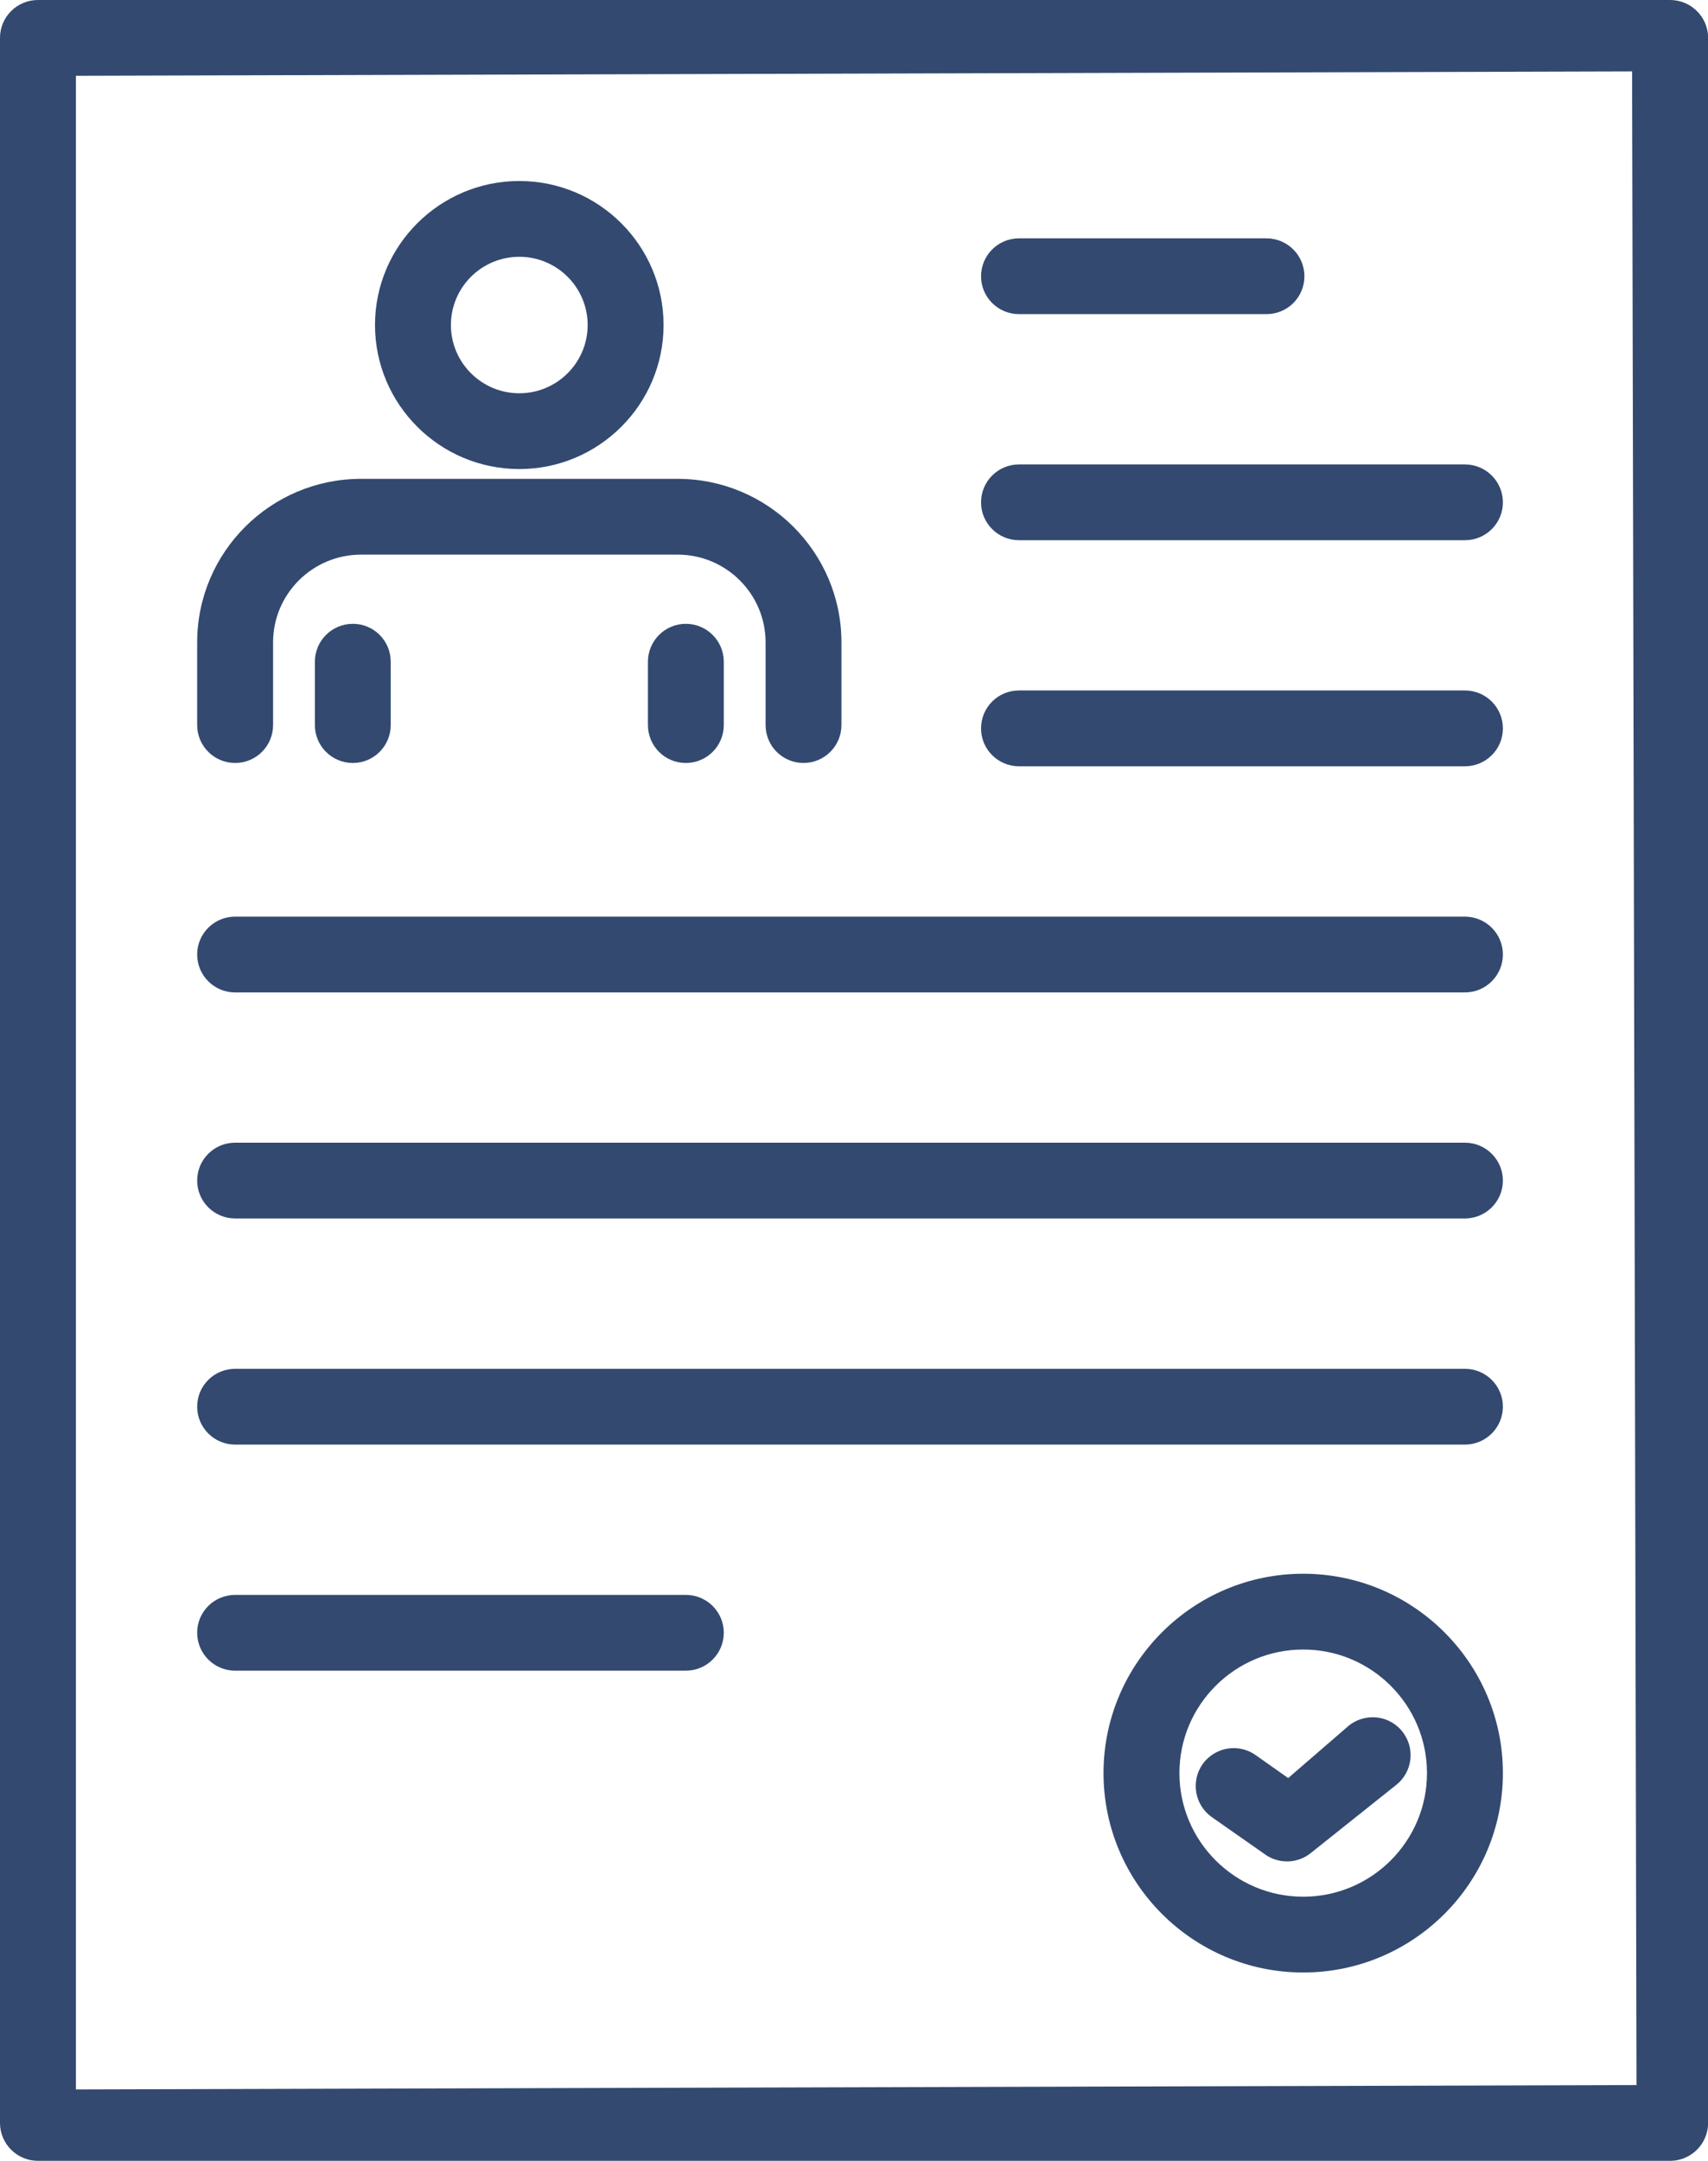 <svg width="34" height="43" viewBox="0 0 34 43" fill="none" xmlns="http://www.w3.org/2000/svg">
<g clip-path="url(#clip0_193_425)">
<path d="M15.995 15.183C15.578 15.183 15.24 14.846 15.24 14.428V12.783C15.24 11.82 14.455 11.037 13.49 11.037H7.187C6.222 11.037 5.436 11.82 5.436 12.783V14.428C5.436 14.845 5.098 15.183 4.681 15.183C4.264 15.183 3.925 14.846 3.925 14.428V12.783C3.925 10.988 5.387 9.529 7.186 9.529H13.489C15.287 9.529 16.75 10.988 16.75 12.783V14.428C16.75 14.845 16.412 15.183 15.993 15.183H15.995Z" fill="#334970"/>
<path d="M10.338 9.334C8.754 9.334 7.465 8.048 7.465 6.468C7.465 4.887 8.754 3.602 10.338 3.602C11.921 3.602 13.209 4.887 13.209 6.468C13.209 8.048 11.921 9.334 10.338 9.334ZM10.338 5.11C9.586 5.11 8.976 5.719 8.976 6.468C8.976 7.216 9.586 7.826 10.338 7.826C11.089 7.826 11.698 7.216 11.698 6.468C11.698 5.719 11.088 5.11 10.338 5.11Z" fill="#334970"/>
<path d="M7.024 15.183C6.607 15.183 6.268 14.846 6.268 14.428V13.169C6.268 12.753 6.605 12.414 7.024 12.414C7.442 12.414 7.778 12.751 7.778 13.169V14.428C7.778 14.845 7.441 15.183 7.024 15.183Z" fill="#334970"/>
<path d="M13.652 15.183C13.235 15.183 12.898 14.846 12.898 14.428V13.169C12.898 12.753 13.235 12.414 13.652 12.414C14.069 12.414 14.408 12.751 14.408 13.169V14.428C14.408 14.845 14.07 15.183 13.652 15.183Z" fill="#334970"/>
<path d="M0.756 43C0.339 43 0 42.663 0 42.245V0.753C0 0.337 0.338 0 0.756 0H33.245C33.662 0 34.002 0.337 34.002 0.753V42.245C34.002 42.661 33.664 43 33.245 43H0.756ZM1.511 41.579L32.577 41.492L32.489 1.421L1.511 1.508V41.579Z" fill="#334970"/>
<path d="M20.285 6.251C19.868 6.251 19.529 5.914 19.529 5.498C19.529 5.082 19.866 4.743 20.285 4.743H25.21C25.627 4.743 25.966 5.08 25.966 5.498C25.966 5.916 25.628 6.251 25.21 6.251H20.285Z" fill="#334970"/>
<path d="M20.285 10.75C19.868 10.75 19.529 10.413 19.529 9.997C19.529 9.58 19.866 9.242 20.285 9.242H29.161C29.578 9.242 29.917 9.579 29.917 9.997C29.917 10.414 29.579 10.75 29.161 10.75H20.285Z" fill="#334970"/>
<path d="M20.285 15.249C19.868 15.249 19.529 14.912 19.529 14.495C19.529 14.077 19.866 13.74 20.285 13.74H29.161C29.578 13.74 29.917 14.077 29.917 14.495C29.917 14.912 29.579 15.249 29.161 15.249H20.285Z" fill="#334970"/>
<path d="M4.681 19.749C4.264 19.749 3.925 19.412 3.925 18.994C3.925 18.577 4.263 18.241 4.681 18.241H29.161C29.578 18.241 29.917 18.578 29.917 18.994C29.917 19.41 29.579 19.749 29.161 19.749H4.681Z" fill="#334970"/>
<path d="M4.681 24.247C4.264 24.247 3.925 23.91 3.925 23.493C3.925 23.075 4.263 22.739 4.681 22.739H29.161C29.578 22.739 29.917 23.077 29.917 23.493C29.917 23.909 29.579 24.247 29.161 24.247H4.681Z" fill="#334970"/>
<path d="M4.681 28.747C4.264 28.747 3.925 28.41 3.925 27.992C3.925 27.575 4.263 27.239 4.681 27.239H29.161C29.578 27.239 29.917 27.576 29.917 27.992C29.917 28.409 29.579 28.747 29.161 28.747H4.681Z" fill="#334970"/>
<path d="M4.681 33.246C4.264 33.246 3.925 32.908 3.925 32.491C3.925 32.073 4.263 31.738 4.681 31.738H13.652C14.069 31.738 14.408 32.075 14.408 32.491C14.408 32.907 14.07 33.246 13.652 33.246H4.681Z" fill="#334970"/>
<path d="M25.942 39.252C23.749 39.252 21.967 37.471 21.967 35.284C21.967 33.097 23.751 31.317 25.942 31.317C28.133 31.317 29.917 33.096 29.917 35.284C29.917 37.473 28.134 39.252 25.942 39.252ZM25.942 32.825C24.583 32.825 23.478 33.928 23.478 35.284C23.478 36.641 24.583 37.744 25.942 37.744C27.301 37.744 28.406 36.641 28.406 35.284C28.406 33.928 27.301 32.825 25.942 32.825Z" fill="#334970"/>
<path d="M25.619 37.041C25.462 37.041 25.312 36.994 25.184 36.903L24.123 36.16C23.782 35.92 23.701 35.449 23.938 35.108C24.081 34.908 24.312 34.787 24.559 34.787C24.714 34.787 24.864 34.834 24.992 34.924L25.643 35.383L26.853 34.337C26.987 34.231 27.154 34.173 27.325 34.173C27.556 34.173 27.771 34.276 27.915 34.457C28.175 34.782 28.122 35.258 27.795 35.518L26.089 36.878C25.956 36.984 25.79 37.042 25.617 37.042L25.619 37.041Z" fill="#334970"/>
</g>
<defs>
<clipPath id="clip0_193_425">
<rect width="34" height="43" fill="white"/>
</clipPath>
</defs>
</svg>
